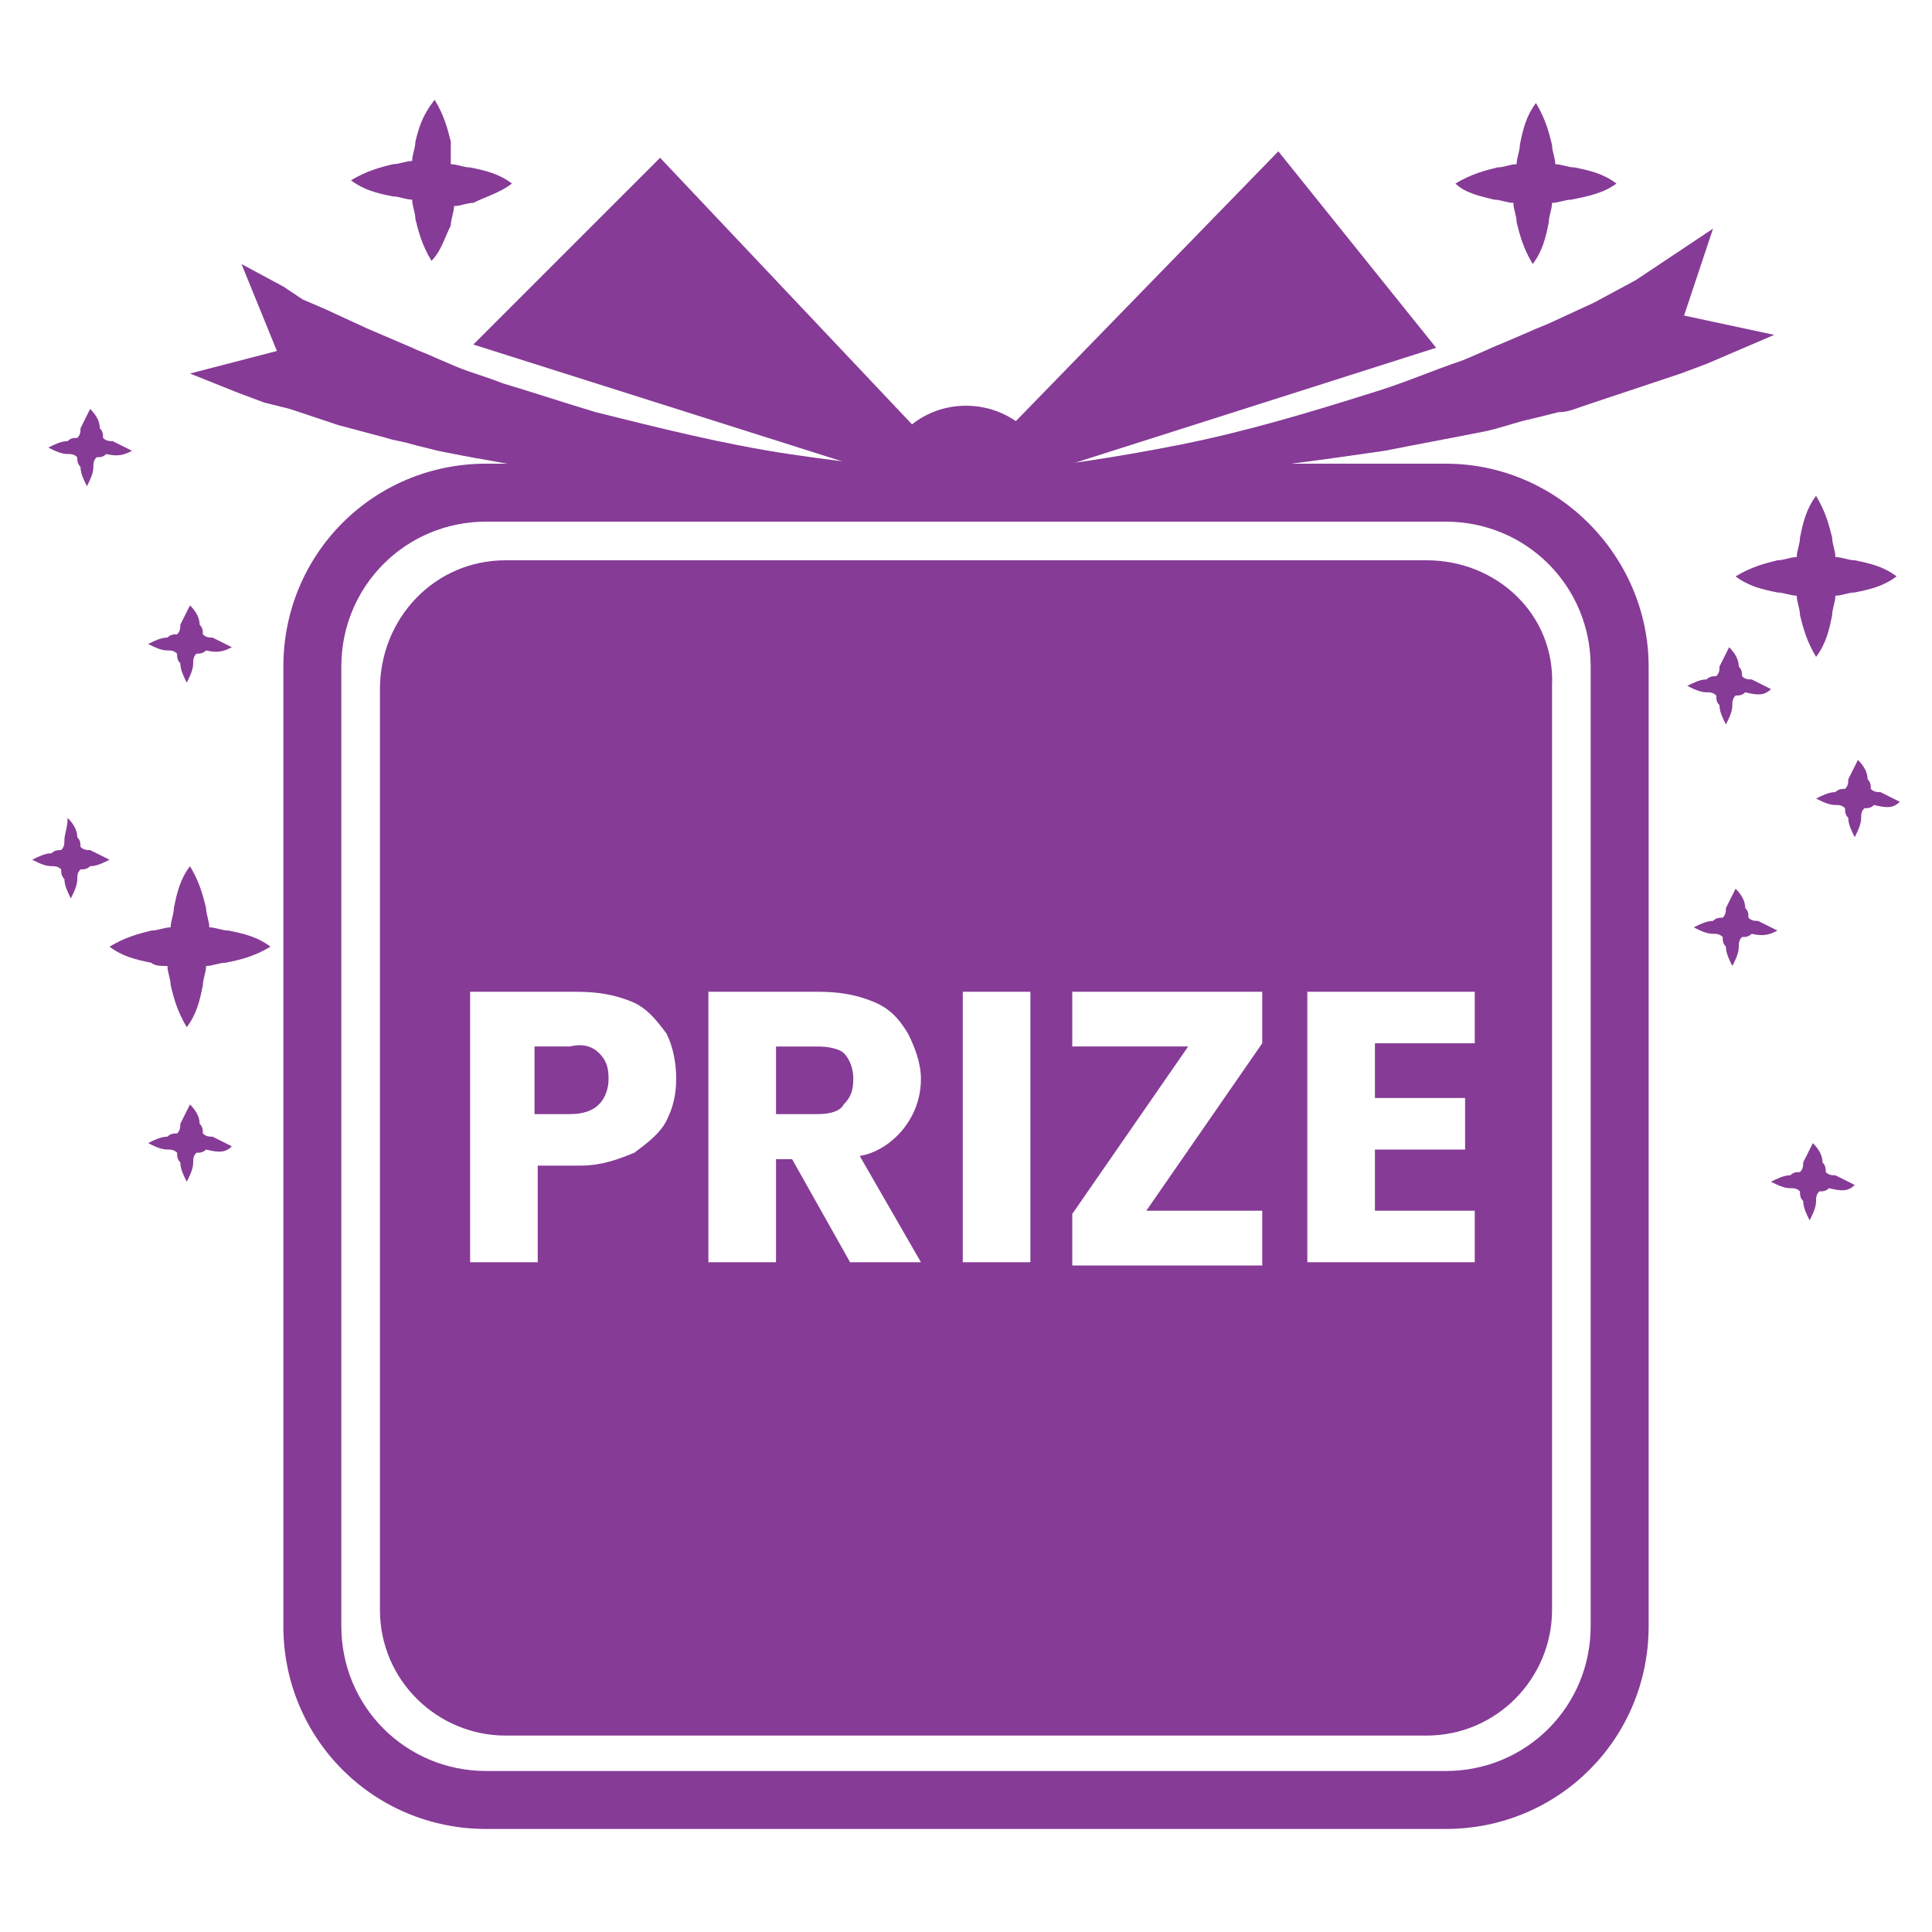 <?xml version="1.0" encoding="utf-8"?>
<!-- Generator: Adobe Illustrator 25.0.0, SVG Export Plug-In . SVG Version: 6.00 Build 0)  -->
<svg version="1.1" id="Layer_1" xmlns="http://www.w3.org/2000/svg" xmlns:xlink="http://www.w3.org/1999/xlink" x="0px" y="0px"
	 viewBox="0 0 60 60" style="enable-background:new 0 0 60 60;" xml:space="preserve">
<style type="text/css">
	.st0{fill:#863B96;}
	.st1{fill-rule:evenodd;clip-rule:evenodd;fill:#D1C829;}
	.st2{fill:#0374AC;}
	.st3{fill:#099547;}
</style>
<g>
	<g>
		<path class="st0" d="M44.9,14.4H15.1c-3.5,0-6.3,2.8-6.3,6.3v29.8c0,3.5,2.8,6.3,6.3,6.3h29.8c3.5,0,6.3-2.8,6.3-6.3V20.7
			C51.2,17.3,48.4,14.4,44.9,14.4z M49.4,50.5c0,2.5-2,4.5-4.5,4.5H15.1c-2.5,0-4.5-2-4.5-4.5V20.7c0-2.5,2-4.5,4.5-4.5h29.8
			c2.5,0,4.5,2,4.5,4.5V50.5z"/>
		<path class="st0" d="M18.6,32.7c0.2,0.2,0.3,0.4,0.3,0.8c0,0.3-0.1,0.6-0.3,0.8c-0.2,0.2-0.5,0.3-0.9,0.3h-1.1v-2.1h1.1
			C18.1,32.4,18.4,32.5,18.6,32.7z"/>
		<path class="st0" d="M26.2,32.8c-0.2-0.2-0.5-0.3-0.8-0.3h-1.3v2.1h1.3c0.4,0,0.7-0.1,0.8-0.3c0.2-0.2,0.3-0.4,0.3-0.8
			C26.5,33.2,26.4,33,26.2,32.8z M26.2,32.8c-0.2-0.2-0.5-0.3-0.8-0.3h-1.3v2.1h1.3c0.4,0,0.7-0.1,0.8-0.3c0.2-0.2,0.3-0.4,0.3-0.8
			C26.5,33.2,26.4,33,26.2,32.8z M26.2,32.8c-0.2-0.2-0.5-0.3-0.8-0.3h-1.3v2.1h1.3c0.4,0,0.7-0.1,0.8-0.3c0.2-0.2,0.3-0.4,0.3-0.8
			C26.5,33.2,26.4,33,26.2,32.8z M26.2,32.8c-0.2-0.2-0.5-0.3-0.8-0.3h-1.3v2.1h1.3c0.4,0,0.7-0.1,0.8-0.3c0.2-0.2,0.3-0.4,0.3-0.8
			C26.5,33.2,26.4,33,26.2,32.8z M26.2,32.8c-0.2-0.2-0.5-0.3-0.8-0.3h-1.3v2.1h1.3c0.4,0,0.7-0.1,0.8-0.3c0.2-0.2,0.3-0.4,0.3-0.8
			C26.5,33.2,26.4,33,26.2,32.8z M26.2,32.8c-0.2-0.2-0.5-0.3-0.8-0.3h-1.3v2.1h1.3c0.4,0,0.7-0.1,0.8-0.3c0.2-0.2,0.3-0.4,0.3-0.8
			C26.5,33.2,26.4,33,26.2,32.8z M44.3,17.4H15.7c-2.2,0-3.9,1.8-3.9,4V50c0,2.2,1.8,3.9,3.9,3.9h28.6c2.2,0,3.9-1.8,3.9-3.9V21.3
			C48.3,19.1,46.5,17.4,44.3,17.4z M20.7,34.8c-0.2,0.4-0.6,0.7-1,1c-0.5,0.2-1,0.4-1.7,0.4h-1.3v3h-2.1v-8.4h3.3
			c0.7,0,1.2,0.1,1.7,0.3c0.5,0.2,0.8,0.6,1.1,1c0.2,0.4,0.3,0.9,0.3,1.4C21,34,20.9,34.4,20.7,34.8z M26.4,39.2L24.6,36h-0.5v3.2
			h-2.1v-8.4h3.4c0.7,0,1.2,0.1,1.7,0.3c0.5,0.2,0.8,0.5,1.1,1c0.2,0.4,0.4,0.9,0.4,1.4c0,0.6-0.2,1.1-0.5,1.5
			c-0.3,0.4-0.8,0.8-1.4,0.9l1.9,3.3H26.4z M32,39.2h-2.1v-8.4H32V39.2z M39.2,32.4l-3.6,5.2h3.6v1.7h-5.9v-1.6l3.6-5.2h-3.6v-1.7
			h5.9V32.4z M45.8,32.4h-3.1v1.7h2.8v1.6h-2.8v1.9h3.1v1.6h-5.2v-8.4h5.2V32.4z M25.4,32.5h-1.3v2.1h1.3c0.4,0,0.7-0.1,0.8-0.3
			c0.2-0.2,0.3-0.4,0.3-0.8c0-0.3-0.1-0.6-0.3-0.8C26.1,32.6,25.8,32.5,25.4,32.5z M26.2,32.8c-0.2-0.2-0.5-0.3-0.8-0.3h-1.3v2.1
			h1.3c0.4,0,0.7-0.1,0.8-0.3c0.2-0.2,0.3-0.4,0.3-0.8C26.5,33.2,26.4,33,26.2,32.8z M26.2,32.8c-0.2-0.2-0.5-0.3-0.8-0.3h-1.3v2.1
			h1.3c0.4,0,0.7-0.1,0.8-0.3c0.2-0.2,0.3-0.4,0.3-0.8C26.5,33.2,26.4,33,26.2,32.8z M26.2,32.8c-0.2-0.2-0.5-0.3-0.8-0.3h-1.3v2.1
			h1.3c0.4,0,0.7-0.1,0.8-0.3c0.2-0.2,0.3-0.4,0.3-0.8C26.5,33.2,26.4,33,26.2,32.8z M26.2,32.8c-0.2-0.2-0.5-0.3-0.8-0.3h-1.3v2.1
			h1.3c0.4,0,0.7-0.1,0.8-0.3c0.2-0.2,0.3-0.4,0.3-0.8C26.5,33.2,26.4,33,26.2,32.8z"/>
		<polygon class="st0" points="28.9,15.8 39.7,4.7 44.6,10.8 		"/>
		<polygon class="st0" points="30.8,15.8 20.5,4.9 14.7,10.7 		"/>
		<path class="st0" d="M30,12.6c-1.5,0-2.7,1.2-2.7,2.7h5.5C32.7,13.8,31.5,12.6,30,12.6z"/>
		<path class="st0" d="M30.6,14.7c2.1-0.2,4.1-0.5,6.1-0.9c2-0.4,4-1,5.9-1.6c1-0.3,1.9-0.7,2.8-1c0.5-0.2,0.9-0.4,1.4-0.6l0.7-0.3
			c0.2-0.1,0.5-0.2,0.7-0.3l1.3-0.6l1.3-0.7l0.6-0.4l0.6-0.4l1.2-0.8l-0.9,2.7l2.8,0.6L53.7,11L53,11.3l-0.8,0.3l-1.5,0.5l-1.5,0.5
			c-0.3,0.1-0.5,0.2-0.8,0.2l-0.8,0.2c-0.5,0.1-1,0.3-1.5,0.4c-1,0.2-2.1,0.4-3.1,0.6c-2.1,0.3-4.1,0.6-6.2,0.7
			C34.7,14.8,32.7,14.9,30.6,14.7z"/>
		<path class="st0" d="M30.6,14.7c-2.1-0.1-4.1-0.3-6.1-0.6c-2-0.3-4-0.8-6-1.3c-1-0.3-1.9-0.6-2.9-0.9c-0.5-0.2-0.9-0.3-1.4-0.5
			l-0.7-0.3c-0.2-0.1-0.5-0.2-0.7-0.3l-1.4-0.6l-1.3-0.6L9.4,9.3L8.8,8.9L7.5,8.2l1.1,2.7l-2.7,0.7l1.5,0.6l0.8,0.3l0.8,0.2l1.5,0.5
			l1.5,0.4c0.3,0.1,0.5,0.1,0.8,0.2l0.8,0.2c0.5,0.1,1,0.2,1.6,0.3c1,0.2,2.1,0.3,3.1,0.4c2.1,0.2,4.2,0.4,6.2,0.4
			C26.5,15,28.6,14.9,30.6,14.7z"/>
	</g>
	<g>
		<path class="st0" d="M58.9,17.9c-0.4-0.3-0.8-0.4-1.3-0.5c-0.2,0-0.4-0.1-0.6-0.1c0-0.2-0.1-0.4-0.1-0.6c-0.1-0.4-0.2-0.8-0.5-1.3
			c-0.3,0.4-0.4,0.8-0.5,1.3c0,0.2-0.1,0.4-0.1,0.6c-0.2,0-0.4,0.1-0.6,0.1c-0.4,0.1-0.8,0.2-1.3,0.5c0.4,0.3,0.8,0.4,1.3,0.5
			c0.2,0,0.4,0.1,0.6,0.1c0,0.2,0.1,0.4,0.1,0.6c0.1,0.4,0.2,0.8,0.5,1.3c0.3-0.4,0.4-0.8,0.5-1.3c0-0.2,0.1-0.4,0.1-0.6
			c0.2,0,0.4-0.1,0.6-0.1C58.1,18.3,58.5,18.2,58.9,17.9z"/>
		<path class="st0" d="M50.2,5.7c-0.4-0.3-0.8-0.4-1.3-0.5c-0.2,0-0.4-0.1-0.6-0.1c0-0.2-0.1-0.4-0.1-0.6c-0.1-0.4-0.2-0.8-0.5-1.3
			c-0.3,0.4-0.4,0.8-0.5,1.3c0,0.2-0.1,0.4-0.1,0.6c-0.2,0-0.4,0.1-0.6,0.1c-0.4,0.1-0.8,0.2-1.3,0.5C45.5,6,46,6.1,46.4,6.2
			c0.2,0,0.4,0.1,0.6,0.1c0,0.2,0.1,0.4,0.1,0.6c0.1,0.4,0.2,0.8,0.5,1.3c0.3-0.4,0.4-0.8,0.5-1.3c0-0.2,0.1-0.4,0.1-0.6
			c0.2,0,0.4-0.1,0.6-0.1C49.3,6.1,49.8,6,50.2,5.7z"/>
		<path class="st0" d="M55,21.4c-0.2-0.1-0.4-0.2-0.6-0.3c-0.1,0-0.2,0-0.3-0.1c0-0.1,0-0.2-0.1-0.3c0-0.2-0.1-0.4-0.3-0.6
			c-0.1,0.2-0.2,0.4-0.3,0.6c0,0.1,0,0.2-0.1,0.3c-0.1,0-0.2,0-0.3,0.1c-0.2,0-0.4,0.1-0.6,0.2c0.2,0.1,0.4,0.2,0.6,0.2
			c0.1,0,0.2,0,0.3,0.1c0,0.1,0,0.2,0.1,0.3c0,0.2,0.1,0.4,0.2,0.6c0.1-0.2,0.2-0.4,0.2-0.6c0-0.1,0-0.2,0.1-0.3
			c0.1,0,0.2,0,0.3-0.1C54.6,21.6,54.8,21.6,55,21.4z"/>
		<path class="st0" d="M59,24.9c-0.2-0.1-0.4-0.2-0.6-0.3c-0.1,0-0.2,0-0.3-0.1c0-0.1,0-0.2-0.1-0.3c0-0.2-0.1-0.4-0.3-0.6
			c-0.1,0.2-0.2,0.4-0.3,0.6c0,0.1,0,0.2-0.1,0.3c-0.1,0-0.2,0-0.3,0.1c-0.2,0-0.4,0.1-0.6,0.2c0.2,0.1,0.4,0.2,0.6,0.2
			c0.1,0,0.2,0,0.3,0.1c0,0.1,0,0.2,0.1,0.3c0,0.2,0.1,0.4,0.2,0.6c0.1-0.2,0.2-0.4,0.2-0.6c0-0.1,0-0.2,0.1-0.3
			c0.1,0,0.2,0,0.3-0.1C58.6,25.1,58.8,25.1,59,24.9z"/>
		<path class="st0" d="M55.2,28.9c-0.2-0.1-0.4-0.2-0.6-0.3c-0.1,0-0.2,0-0.3-0.1c0-0.1,0-0.2-0.1-0.3c0-0.2-0.1-0.4-0.3-0.6
			c-0.1,0.2-0.2,0.4-0.3,0.6c0,0.1,0,0.2-0.1,0.3c-0.1,0-0.2,0-0.3,0.1c-0.2,0-0.4,0.1-0.6,0.2c0.2,0.1,0.4,0.2,0.6,0.2
			c0.1,0,0.2,0,0.3,0.1c0,0.1,0,0.2,0.1,0.3c0,0.2,0.1,0.4,0.2,0.6c0.1-0.2,0.2-0.4,0.2-0.6c0-0.1,0-0.2,0.1-0.3
			c0.1,0,0.2,0,0.3-0.1C54.8,29.1,55,29,55.2,28.9z"/>
		<path class="st0" d="M57.6,36.8c-0.2-0.1-0.4-0.2-0.6-0.3c-0.1,0-0.2,0-0.3-0.1c0-0.1,0-0.2-0.1-0.3c0-0.2-0.1-0.4-0.3-0.6
			c-0.1,0.2-0.2,0.4-0.3,0.6c0,0.1,0,0.2-0.1,0.3c-0.1,0-0.2,0-0.3,0.1c-0.2,0-0.4,0.1-0.6,0.2c0.2,0.1,0.4,0.2,0.6,0.2
			c0.1,0,0.2,0,0.3,0.1c0,0.1,0,0.2,0.1,0.3c0,0.2,0.1,0.4,0.2,0.6c0.1-0.2,0.2-0.4,0.2-0.6c0-0.1,0-0.2,0.1-0.3
			c0.1,0,0.2,0,0.3-0.1C57.2,37,57.4,37,57.6,36.8z"/>
	</g>
	<g>
		<path class="st0" d="M15.9,5.7c-0.4-0.3-0.8-0.4-1.3-0.5c-0.2,0-0.4-0.1-0.6-0.1C14,4.8,14,4.6,14,4.4c-0.1-0.4-0.2-0.8-0.5-1.3
			C13.1,3.6,13,4,12.9,4.4c0,0.2-0.1,0.4-0.1,0.6c-0.2,0-0.4,0.1-0.6,0.1c-0.4,0.1-0.8,0.2-1.3,0.5c0.4,0.3,0.8,0.4,1.3,0.5
			c0.2,0,0.4,0.1,0.6,0.1c0,0.2,0.1,0.4,0.1,0.6c0.1,0.4,0.2,0.8,0.5,1.3C13.7,7.8,13.8,7.4,14,7c0-0.2,0.1-0.4,0.1-0.6
			c0.2,0,0.4-0.1,0.6-0.1C15.1,6.1,15.5,6,15.9,5.7z"/>
		<path class="st0" d="M8.4,29.4c-0.4-0.3-0.8-0.4-1.3-0.5c-0.2,0-0.4-0.1-0.6-0.1c0-0.2-0.1-0.4-0.1-0.6c-0.1-0.4-0.2-0.8-0.5-1.3
			c-0.3,0.4-0.4,0.8-0.5,1.3c0,0.2-0.1,0.4-0.1,0.6c-0.2,0-0.4,0.1-0.6,0.1c-0.4,0.1-0.8,0.2-1.3,0.5c0.4,0.3,0.8,0.4,1.3,0.5
			C4.8,30,5,30,5.2,30c0,0.2,0.1,0.4,0.1,0.6c0.1,0.4,0.2,0.8,0.5,1.3c0.3-0.4,0.4-0.8,0.5-1.3c0-0.2,0.1-0.4,0.1-0.6
			c0.2,0,0.4-0.1,0.6-0.1C7.5,29.8,7.9,29.7,8.4,29.4z"/>
		<path class="st0" d="M7.2,20.1C7,20,6.8,19.9,6.6,19.8c-0.1,0-0.2,0-0.3-0.1c0-0.1,0-0.2-0.1-0.3c0-0.2-0.1-0.4-0.3-0.6
			c-0.1,0.2-0.2,0.4-0.3,0.6c0,0.1,0,0.2-0.1,0.3c-0.1,0-0.2,0-0.3,0.1c-0.2,0-0.4,0.1-0.6,0.2c0.2,0.1,0.4,0.2,0.6,0.2
			c0.1,0,0.2,0,0.3,0.1c0,0.1,0,0.2,0.1,0.3c0,0.2,0.1,0.4,0.2,0.6c0.1-0.2,0.2-0.4,0.2-0.6c0-0.1,0-0.2,0.1-0.3
			c0.1,0,0.2,0,0.3-0.1C6.8,20.3,7,20.2,7.2,20.1z"/>
		<path class="st0" d="M3.4,26.7c-0.2-0.1-0.4-0.2-0.6-0.3c-0.1,0-0.2,0-0.3-0.1c0-0.1,0-0.2-0.1-0.3c0-0.2-0.1-0.4-0.3-0.6
			C2.1,25.7,2,25.9,2,26.1c0,0.1,0,0.2-0.1,0.3c-0.1,0-0.2,0-0.3,0.1c-0.2,0-0.4,0.1-0.6,0.2c0.2,0.1,0.4,0.2,0.6,0.2
			c0.1,0,0.2,0,0.3,0.1c0,0.1,0,0.2,0.1,0.3c0,0.2,0.1,0.4,0.2,0.6c0.1-0.2,0.2-0.4,0.2-0.6c0-0.1,0-0.2,0.1-0.3
			c0.1,0,0.2,0,0.3-0.1C3,26.9,3.2,26.8,3.4,26.7z"/>
		<path class="st0" d="M4.1,14c-0.2-0.1-0.4-0.2-0.6-0.3c-0.1,0-0.2,0-0.3-0.1c0-0.1,0-0.2-0.1-0.3c0-0.2-0.1-0.4-0.3-0.6
			c-0.1,0.2-0.2,0.4-0.3,0.6c0,0.1,0,0.2-0.1,0.3c-0.1,0-0.2,0-0.3,0.1c-0.2,0-0.4,0.1-0.6,0.2c0.2,0.1,0.4,0.2,0.6,0.2
			c0.1,0,0.2,0,0.3,0.1c0,0.1,0,0.2,0.1,0.3c0,0.2,0.1,0.4,0.2,0.6c0.1-0.2,0.2-0.4,0.2-0.6c0-0.1,0-0.2,0.1-0.3
			c0.1,0,0.2,0,0.3-0.1C3.7,14.2,3.9,14.1,4.1,14z"/>
		<path class="st0" d="M7.2,35.6c-0.2-0.1-0.4-0.2-0.6-0.3c-0.1,0-0.2,0-0.3-0.1c0-0.1,0-0.2-0.1-0.3c0-0.2-0.1-0.4-0.3-0.6
			c-0.1,0.2-0.2,0.4-0.3,0.6c0,0.1,0,0.2-0.1,0.3c-0.1,0-0.2,0-0.3,0.1c-0.2,0-0.4,0.1-0.6,0.2c0.2,0.1,0.4,0.2,0.6,0.2
			c0.1,0,0.2,0,0.3,0.1c0,0.1,0,0.2,0.1,0.3c0,0.2,0.1,0.4,0.2,0.6c0.1-0.2,0.2-0.4,0.2-0.6c0-0.1,0-0.2,0.1-0.3
			c0.1,0,0.2,0,0.3-0.1C6.8,35.8,7,35.8,7.2,35.6z"/>
	</g>
</g>
</svg>
